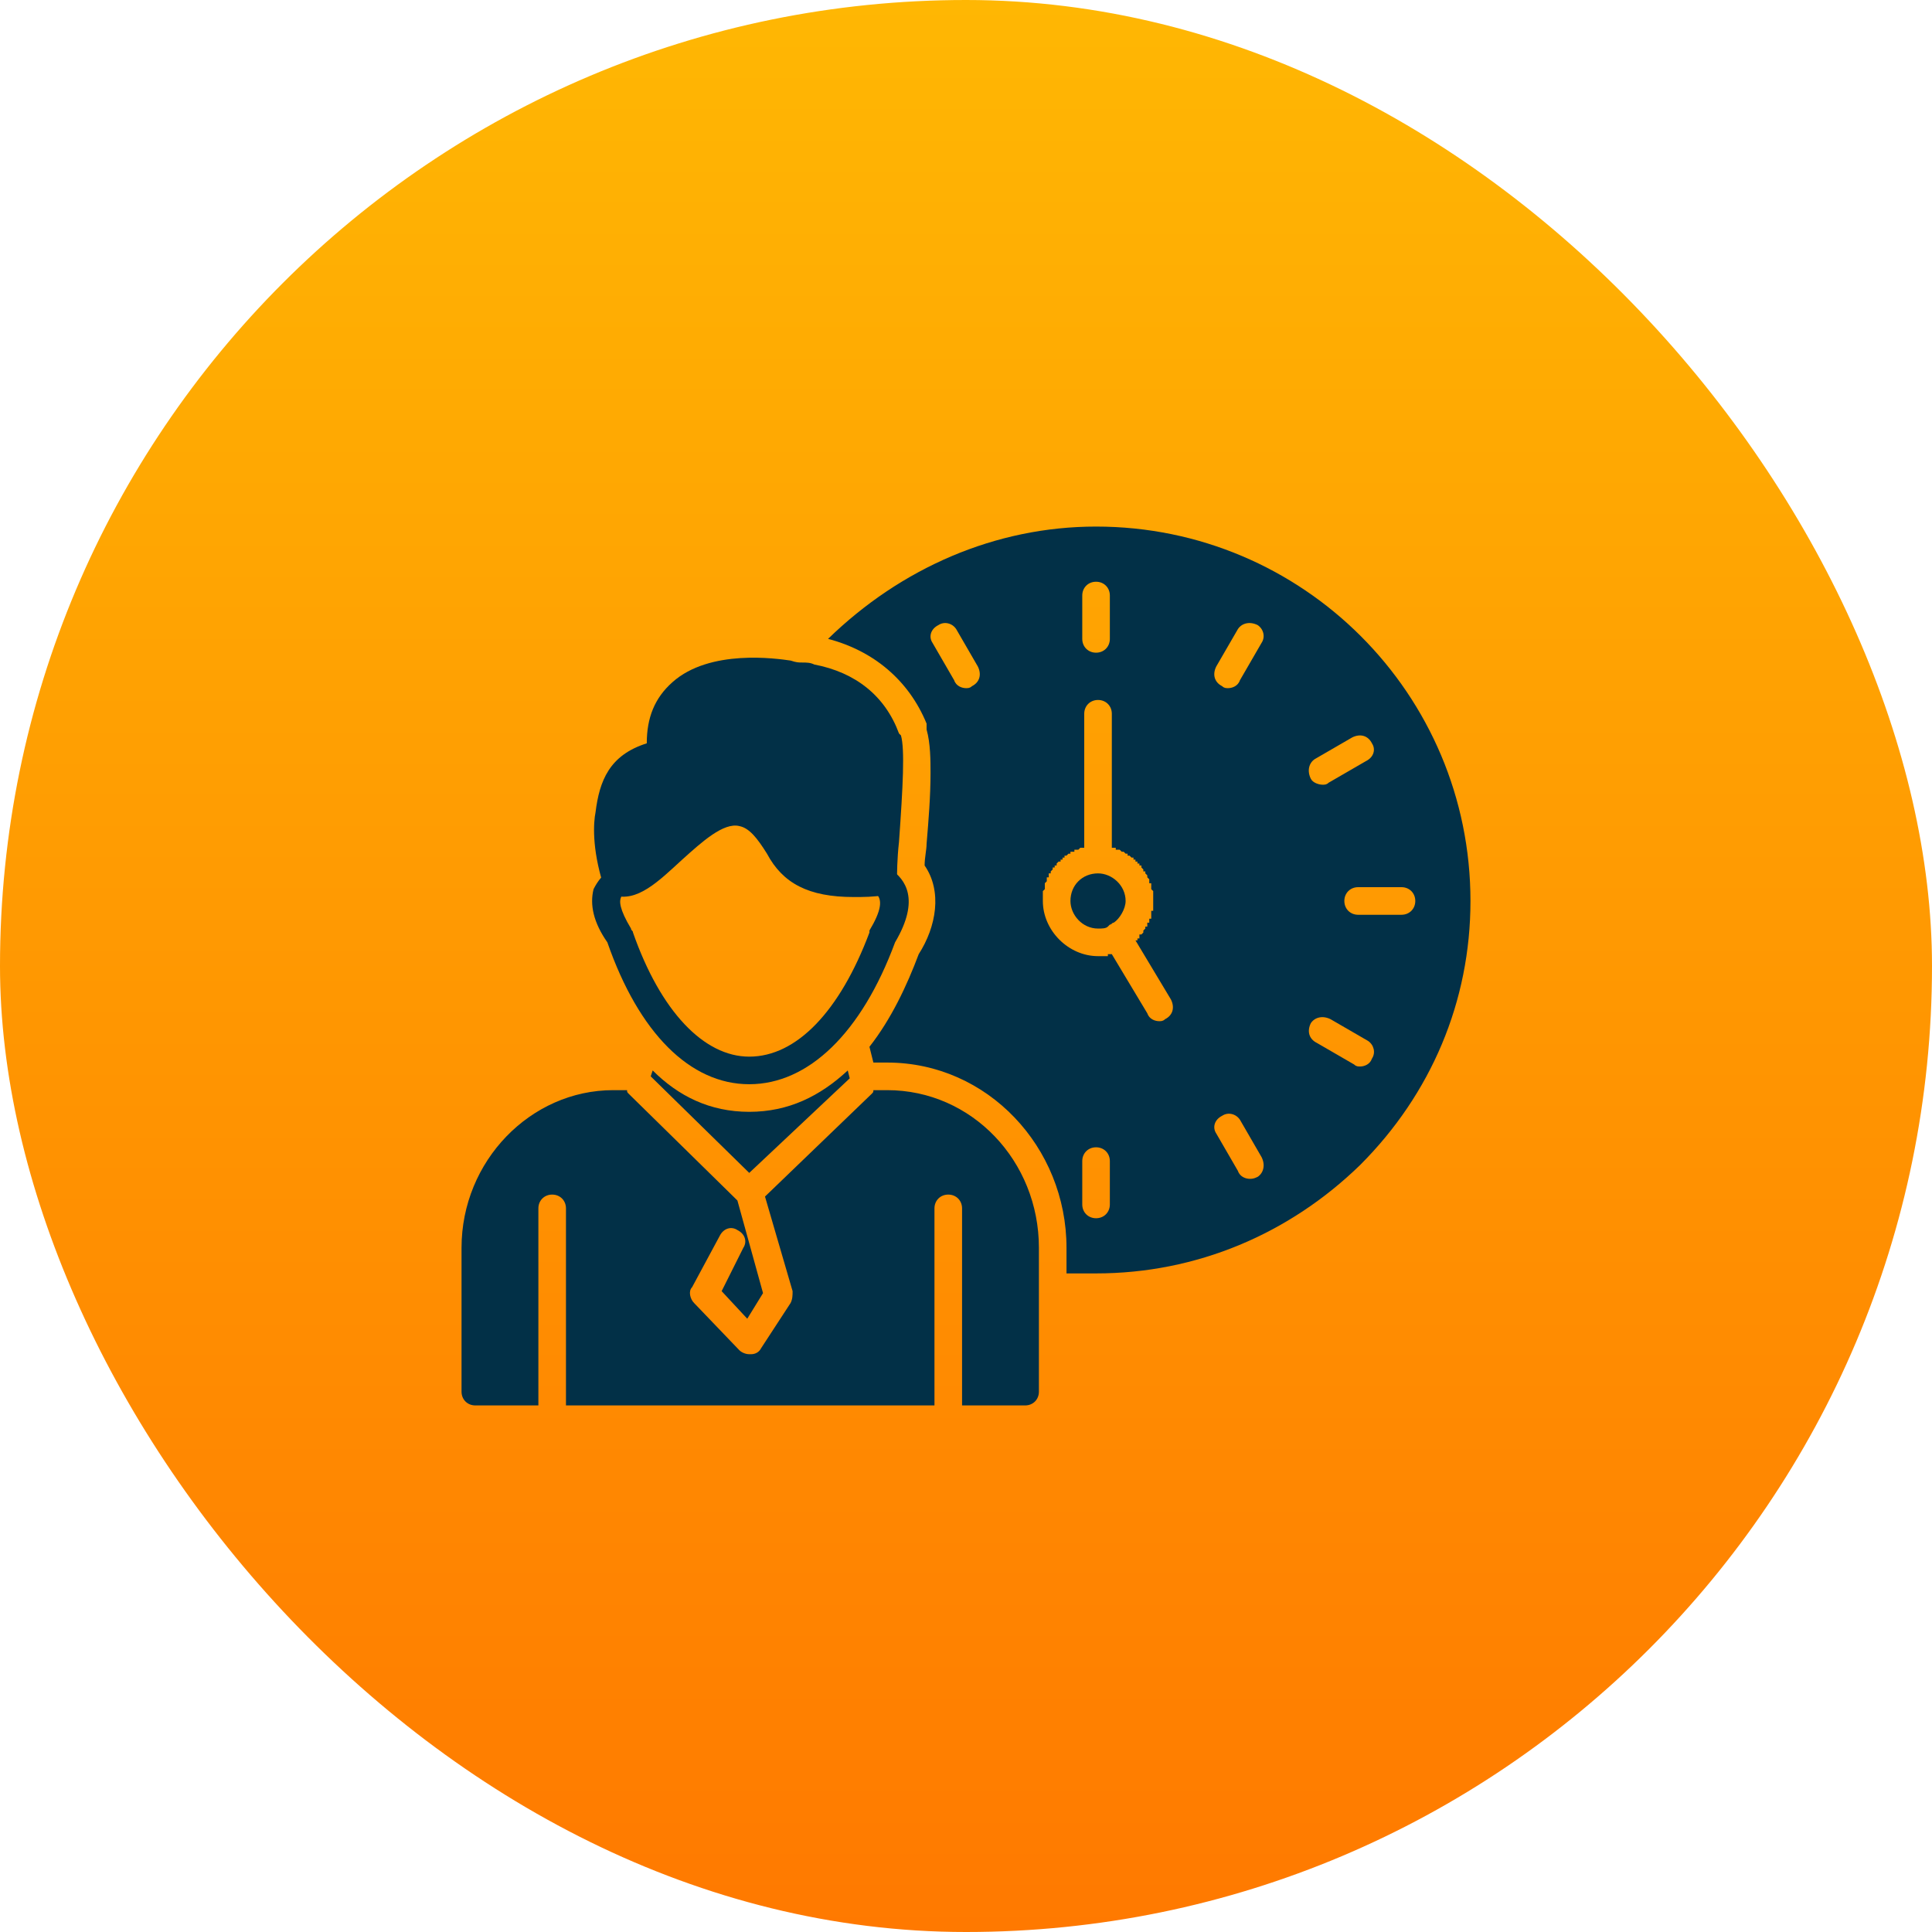 <svg xmlns="http://www.w3.org/2000/svg" width="180" height="180" viewBox="0 0 180 180" fill="none"><rect width="180" height="180" rx="90" fill="url(#paint0_linear_2002_19)"></rect><path fill-rule="evenodd" clip-rule="evenodd" d="M77.148 59.523C81.371 60.625 84.676 63.379 86.328 67.418V67.969C86.695 69.254 86.695 70.906 86.695 72.008C86.695 74.211 86.512 76.414 86.328 78.617C86.328 79.168 86.144 79.902 86.144 80.637C87.797 83.023 87.246 86.328 85.594 88.898C84.492 91.836 83.023 94.957 81.004 97.527L81.371 98.996H82.656C92.019 98.996 99.363 106.891 99.363 116.254V118.641H102.117C111.48 118.641 120.109 114.969 126.719 108.543C133.328 101.934 137 93.305 137 83.941C137 64.664 121.395 49.059 102.117 49.059C92.754 49.059 83.941 52.914 77.148 59.523ZM102.117 113.5C101.383 113.5 100.832 112.949 100.832 112.215V108.176C100.832 107.441 101.383 106.891 102.117 106.891C102.852 106.891 103.402 107.441 103.402 108.176V112.215C103.402 112.949 102.852 113.5 102.117 113.5ZM116.438 109.828C116.07 109.828 115.52 109.645 115.336 109.094L113.316 105.605C112.949 105.055 113.133 104.32 113.867 103.953C114.418 103.586 115.152 103.77 115.52 104.32L117.539 107.809C117.906 108.543 117.723 109.277 117.172 109.645C116.805 109.828 116.621 109.828 116.438 109.828ZM126.719 99.363C126.535 99.363 126.352 99.363 126.168 99.18L122.68 97.16C121.945 96.793 121.762 96.059 122.129 95.324C122.496 94.773 123.23 94.59 123.965 94.957L127.453 96.977C128.004 97.344 128.188 98.078 127.82 98.629C127.637 99.18 127.086 99.363 126.719 99.363ZM130.574 85.227H126.535C125.801 85.227 125.25 84.676 125.25 83.941C125.25 83.207 125.801 82.656 126.535 82.656H130.574C131.309 82.656 131.859 83.207 131.859 83.941C131.859 84.676 131.309 85.227 130.574 85.227ZM123.23 73.109C122.863 73.109 122.312 72.926 122.129 72.559C121.762 71.824 121.945 71.09 122.496 70.723L125.984 68.703C126.719 68.336 127.453 68.519 127.82 69.254C128.188 69.805 128.004 70.539 127.27 70.906L123.781 72.926C123.598 73.109 123.414 73.109 123.23 73.109ZM114.418 64.113C114.234 64.113 114.051 64.113 113.867 63.93C113.133 63.562 112.949 62.828 113.316 62.094L115.336 58.605C115.703 58.055 116.438 57.871 117.172 58.238C117.723 58.605 117.906 59.34 117.539 59.891L115.52 63.379C115.336 63.93 114.785 64.113 114.418 64.113ZM102.117 60.809C101.383 60.809 100.832 60.258 100.832 59.523V55.484C100.832 54.75 101.383 54.199 102.117 54.199C102.852 54.199 103.402 54.75 103.402 55.484V59.523C103.402 60.258 102.852 60.809 102.117 60.809ZM90 64.113C89.633 64.113 89.082 63.93 88.898 63.379L86.879 59.891C86.512 59.34 86.695 58.605 87.43 58.238C87.981 57.871 88.715 58.055 89.082 58.605L91.102 62.094C91.469 62.828 91.285 63.562 90.551 63.93C90.367 64.113 90.184 64.113 90 64.113ZM97.16 83.941V83.758V83.574V83.391V83.207V83.023L97.344 82.84V82.656V82.473V82.289L97.527 82.106V81.922V81.738H97.711V81.555V81.371H97.894V81.188L98.078 81.004V80.82H98.262V80.637H98.445V80.453L98.629 80.269H98.812V80.086H98.996V79.902H99.18V79.719H99.363L99.547 79.535H99.731V79.352H99.914H100.098V79.168H100.281H100.465L100.648 78.984H100.832H101.016V66.5C101.016 65.766 101.566 65.215 102.301 65.215C103.035 65.215 103.586 65.766 103.586 66.5V78.984H103.77H103.953V79.168H104.137H104.32L104.504 79.352H104.688L104.871 79.535H105.055V79.719H105.238L105.422 79.902H105.605V80.086H105.789V80.269H105.973V80.453H106.156V80.637H106.34V80.82L106.523 81.004V81.188H106.707V81.371L106.891 81.555V81.738L107.074 81.922V82.106V82.289H107.258V82.473V82.656V82.84L107.441 83.023V83.207V83.391V83.574V83.758V83.941V84.125V84.309V84.492V84.676V84.859H107.258V85.043V85.227V85.41V85.594H107.074V85.777V85.961H106.891V86.144V86.328H106.707V86.512L106.523 86.695V86.879L106.34 87.062H106.156V87.246V87.43H105.973V87.613H105.789L109.094 93.121C109.461 93.856 109.277 94.59 108.543 94.957C108.359 95.141 108.176 95.141 107.992 95.141C107.625 95.141 107.074 94.957 106.891 94.406L103.586 88.898H103.402H103.219V89.082H103.035H102.852H102.668H102.484H102.301C99.547 89.082 97.16 86.695 97.16 83.941Z" fill="#023047"></path><path fill-rule="evenodd" clip-rule="evenodd" d="M95.508 130.941H89.633V112.582C89.633 111.848 89.082 111.297 88.348 111.297C87.613 111.297 87.062 111.848 87.062 112.582V130.941H52.73V112.582C52.73 111.848 52.18 111.297 51.445 111.297C50.711 111.297 50.16 111.848 50.16 112.582V130.941H44.285C43.551 130.941 43 130.391 43 129.656V116.254C43 108.176 49.426 101.566 57.137 101.566H58.422C58.422 101.75 58.422 101.75 58.605 101.934L68.703 111.848L71.09 120.477L69.621 122.863L67.234 120.293L69.254 116.254C69.621 115.703 69.438 114.969 68.703 114.602C68.152 114.234 67.418 114.418 67.051 115.152L64.481 119.926C64.113 120.293 64.297 121.027 64.664 121.395L68.887 125.801C69.07 125.984 69.438 126.168 69.805 126.168H69.988C70.356 126.168 70.723 125.984 70.906 125.617L73.66 121.395C73.844 121.027 73.844 120.66 73.844 120.293L71.273 111.48L81.188 101.934C81.371 101.75 81.371 101.75 81.371 101.566H82.656C90.551 101.566 96.793 108.176 96.793 116.254V129.656C96.793 130.391 96.242 130.941 95.508 130.941ZM60.625 100.281L60.809 99.731C63.195 102.117 66.133 103.586 69.805 103.586C73.477 103.586 76.414 102.117 78.984 99.731L79.168 100.465L69.805 109.277L60.625 100.281Z" fill="#023047"></path><path fill-rule="evenodd" clip-rule="evenodd" d="M79.535 83.574C75.312 83.574 72.926 82.289 71.457 79.535C70.539 78.066 69.805 77.148 68.887 76.965C67.418 76.597 65.398 78.433 63.562 80.086C61.359 82.105 59.34 84.125 57.137 83.39C56.77 83.207 56.402 82.84 56.219 82.472C55.117 78.984 55.301 76.597 55.484 75.68C55.852 72.742 56.77 70.355 60.258 69.254C60.258 66.867 60.992 65.031 62.645 63.562C66.133 60.441 72.375 61.359 73.66 61.543C74.211 61.726 74.394 61.726 74.762 61.726C75.129 61.726 75.496 61.726 75.863 61.91C79.719 62.644 82.473 64.847 83.758 68.336L83.941 68.519C84.309 69.805 84.125 73.293 83.758 78.433C83.574 80.086 83.574 81.371 83.574 82.105C83.574 82.656 83.023 83.207 82.473 83.39C81.371 83.574 80.453 83.574 79.535 83.574Z" fill="#023047"></path><path fill-rule="evenodd" clip-rule="evenodd" d="M69.805 101.015C64.297 101.015 59.523 96.242 56.586 87.796C55.301 85.961 54.934 84.308 55.301 82.84C55.668 82.105 56.219 81.371 56.953 81.004C57.504 80.636 58.422 80.82 58.605 81.554C58.973 82.105 58.789 83.023 58.055 83.207C58.055 83.39 57.871 83.39 57.871 83.574C57.687 83.941 57.687 84.675 58.789 86.511C58.789 86.695 58.973 86.695 58.973 86.879C61.543 94.222 65.582 98.445 69.805 98.445C74.211 98.445 78.25 94.222 81.004 86.879C81.004 86.695 81.004 86.695 81.004 86.695C82.105 84.859 82.289 83.757 81.555 83.207C81.004 82.84 80.82 82.105 81.187 81.371C81.738 80.82 82.473 80.636 83.023 81.004C84.308 81.921 85.777 83.757 83.391 87.796C80.269 96.242 75.312 101.015 69.805 101.015Z" fill="#023047"></path><path fill-rule="evenodd" clip-rule="evenodd" d="M99.731 83.941C99.731 85.227 100.832 86.512 102.301 86.512C102.668 86.512 103.035 86.512 103.219 86.328C103.402 86.144 103.402 86.144 103.402 86.144C103.586 86.144 103.586 85.961 103.77 85.961C104.32 85.594 104.871 84.676 104.871 83.941C104.871 82.473 103.586 81.371 102.301 81.371C100.832 81.371 99.731 82.473 99.731 83.941Z" fill="#023047"></path><defs><linearGradient id="paint0_linear_2002_19" x1="90" y1="0" x2="90" y2="180" gradientUnits="userSpaceOnUse"><stop stop-color="#FFB703"></stop><stop offset="1" stop-color="#FF7900"></stop></linearGradient></defs></svg>